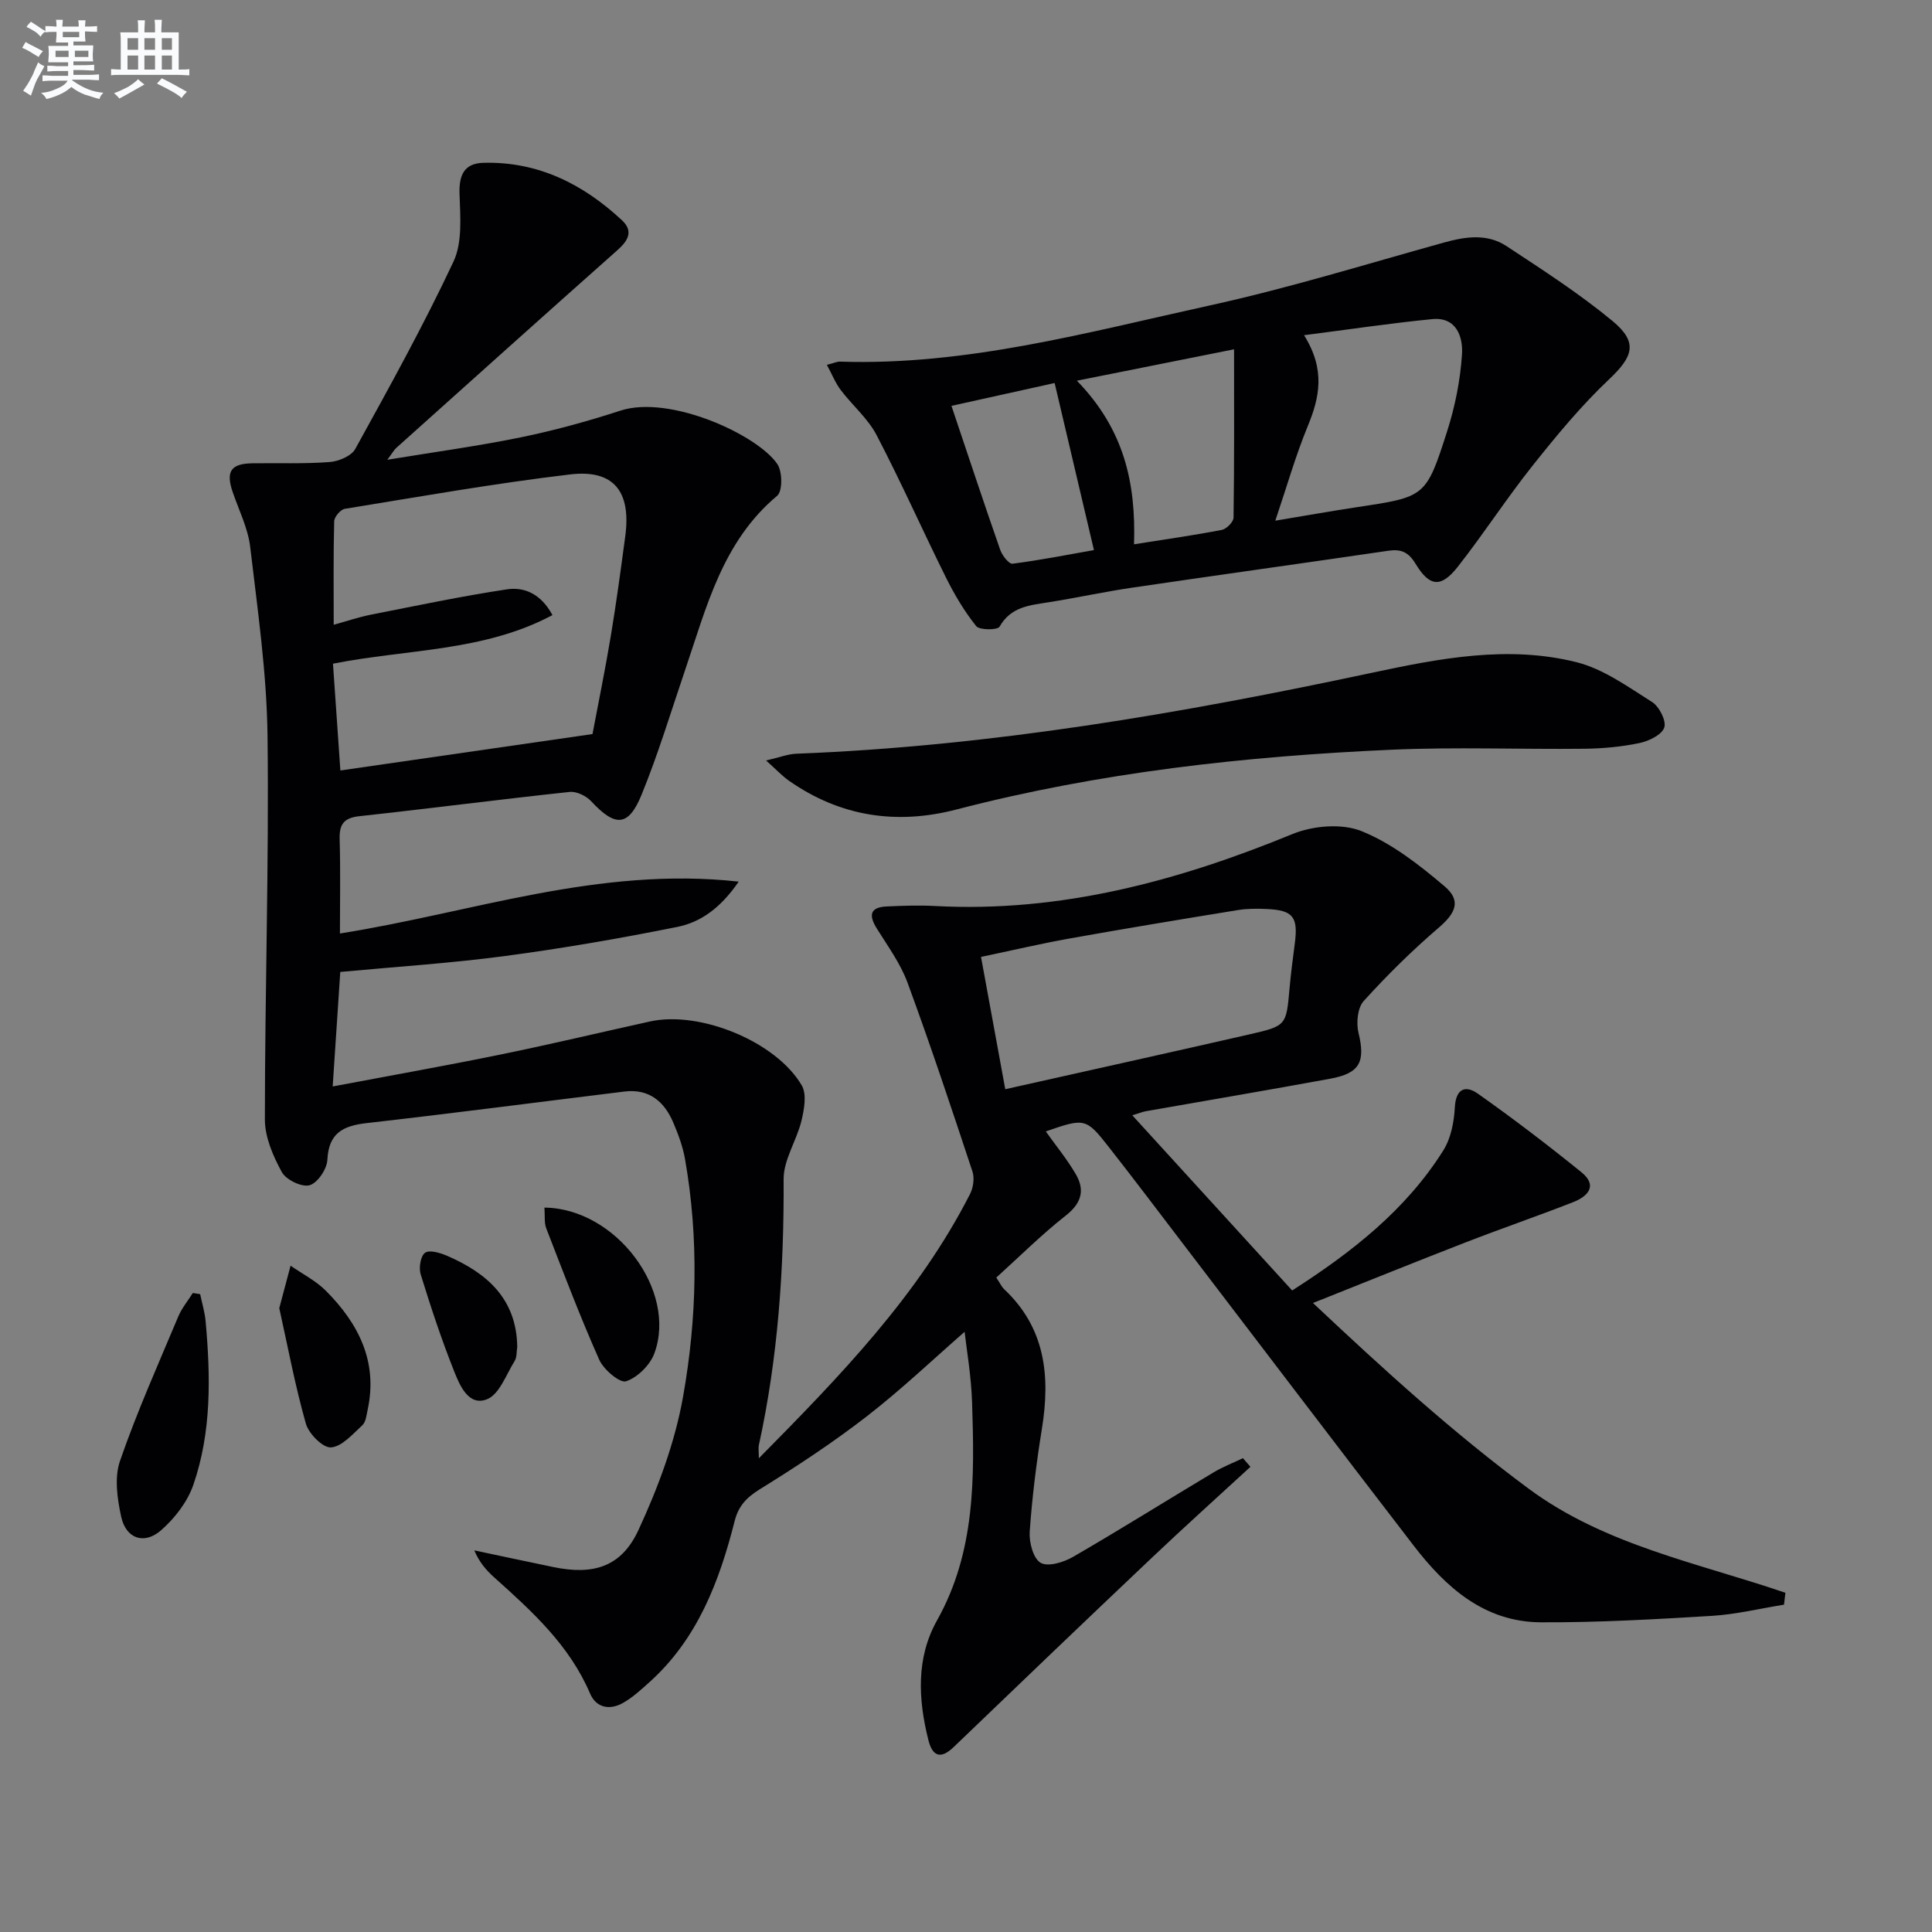 <svg enable-background="new 0 0 400 400" viewBox="0 0 400 400" xmlns="http://www.w3.org/2000/svg"><rect x="0" y="0" width="400" height="400" fill="#808080" stroke="none"/><g fill="#010103"><path d="m369.36 332.23c-4.99.8-9.96 2.02-14.98 2.32-11.78.71-23.58 1.39-35.37 1.33-11.69-.06-19.68-7.23-26.36-15.92-16.03-20.84-31.94-41.79-47.9-62.69-5.05-6.61-10.06-13.26-15.2-19.81-4.7-6-4.99-6.01-13.03-3.21 2.11 2.96 4.41 5.76 6.21 8.85 1.92 3.29 1.21 5.98-2.05 8.55-5.05 3.97-9.62 8.53-14.41 12.86.88 1.33 1.15 1.96 1.6 2.38 8.59 8.04 9.61 18.05 7.84 28.96-1.14 7.04-2.02 14.15-2.52 21.27-.15 2.19.73 5.55 2.26 6.44 1.52.89 4.78-.1 6.72-1.23 9.79-5.67 19.38-11.68 29.09-17.49 1.92-1.15 4.05-1.97 6.08-2.94.52.6 1.03 1.2 1.55 1.79-6.77 6.23-13.61 12.38-20.29 18.71-13.77 13.04-27.47 26.16-41.14 39.3-2.73 2.63-4.41 1.89-5.24-1.41-2.13-8.44-2.58-17.03 1.78-24.8 7.99-14.24 7.76-29.63 7.26-45.09-.18-5.57-1.15-11.11-1.55-14.66-6.41 5.59-13.04 11.91-20.24 17.49-7.06 5.47-14.57 10.41-22.17 15.11-2.76 1.71-4.42 3.48-5.2 6.58-3.18 12.55-7.71 24.45-17.7 33.41-1.73 1.55-3.48 3.17-5.48 4.28-2.7 1.5-5.49.98-6.75-1.98-4.27-10-12.01-17.03-19.84-24.04-1.67-1.49-3.14-3.21-4.13-5.6 5.47 1.16 10.93 2.33 16.4 3.46 8.23 1.7 14.04-.01 17.58-7.66 4.07-8.79 7.57-18.17 9.25-27.67 2.88-16.22 3.27-32.74.4-49.13-.45-2.58-1.4-5.13-2.43-7.56-1.86-4.38-5.02-7.06-10.1-6.44-17.78 2.18-35.54 4.51-53.34 6.53-4.91.56-7.91 2.02-8.18 7.61-.09 1.91-2.04 4.81-3.69 5.26-1.62.45-4.87-1.13-5.74-2.72-1.81-3.31-3.51-7.22-3.51-10.89 0-26.47.87-52.94.55-79.41-.16-13.06-2.06-26.13-3.59-39.14-.46-3.86-2.32-7.56-3.61-11.31-1.48-4.29-.42-5.94 4.07-6 5.33-.08 10.68.14 15.98-.26 1.88-.14 4.51-1.24 5.32-2.72 7.05-12.79 14.14-25.58 20.33-38.78 1.88-4 1.4-9.32 1.25-14.01-.13-3.92.97-6.33 4.93-6.44 11.29-.31 20.64 4.38 28.7 11.89 2.44 2.28 1.26 4.26-.98 6.23-15.3 13.58-30.52 27.25-45.75 40.91-.46.41-.76.99-1.85 2.45 9.89-1.63 18.84-2.84 27.66-4.65 6.95-1.43 13.84-3.32 20.59-5.52 10.24-3.33 28.39 4.99 32.5 11.06 1.06 1.56 1.1 5.61-.03 6.56-11.34 9.48-14.63 23.05-19.06 36.07-2.94 8.64-5.57 17.4-9.02 25.83-2.74 6.69-5.46 6.7-10.44 1.34-1.02-1.1-3.02-2.07-4.44-1.92-14.52 1.55-29.01 3.44-43.53 5.02-3.24.35-4.19 1.68-4.1 4.78.19 6.31.06 12.62.06 19.51 27.28-4.31 53.52-13.95 82.56-10.74-3.76 5.49-7.89 8.41-12.72 9.38-11.85 2.38-23.79 4.45-35.78 6.04-11.17 1.48-22.43 2.2-33.99 3.28-.52 7.86-1.02 15.42-1.57 23.71 12-2.27 23.36-4.28 34.65-6.59 10.39-2.12 20.71-4.59 31.07-6.87 10.3-2.27 26.09 4.15 31.4 13.25 1.06 1.82.5 4.95-.06 7.29-.99 4.11-3.72 8.09-3.7 12.11.1 18.53-1.15 36.88-5.11 55-.16.72-.02 1.5-.02 2.79 16.76-16.97 32.98-33.64 43.72-54.7.67-1.32.96-3.29.51-4.66-4.33-13.08-8.68-26.16-13.44-39.09-1.46-3.98-4.08-7.56-6.36-11.22-1.72-2.76-1.45-4.42 2.06-4.58 3.33-.15 6.67-.27 9.99-.09 25.97 1.39 50.26-5.15 74.03-14.91 4.23-1.73 10.2-2.24 14.28-.59 6.26 2.52 11.93 6.97 17.17 11.41 3.54 2.99 2.3 5.57-1.18 8.56-5.5 4.72-10.7 9.84-15.56 15.21-1.27 1.41-1.56 4.53-1.07 6.56 1.45 5.97.34 8.38-5.83 9.51-12.72 2.34-25.48 4.5-38.22 6.74-.61.11-1.2.36-2.78.84 11.21 12.29 22 24.11 33.1 36.27 12.32-7.9 23.53-16.64 31.3-29.01 1.57-2.51 2.22-5.89 2.38-8.92.21-3.93 2.25-4.59 4.74-2.84 7.33 5.17 14.48 10.63 21.46 16.28 3.48 2.82 1.3 5.03-1.75 6.22-7.42 2.9-14.96 5.49-22.39 8.38-10.19 3.95-20.32 8.06-31.43 12.48 14.75 13.89 29.06 26.9 44.67 38.46 15.79 11.69 35.01 15.34 53.14 21.54-.09.85-.19 1.66-.29 2.46zm-246.69-180.25c1.26-6.68 2.66-13.5 3.8-20.36s2.07-13.76 2.99-20.66c1.22-9.19-2.38-13.8-11.38-12.74-15.63 1.85-31.16 4.6-46.7 7.13-.88.14-2.16 1.66-2.19 2.57-.18 6.96-.1 13.92-.1 21.43 2.87-.79 5.2-1.59 7.61-2.07 9.39-1.85 18.77-3.83 28.23-5.26 3.63-.55 7.08.93 9.45 5.33-14.27 7.6-30.01 7-45.44 10.06.54 7.76 1.07 15.39 1.53 22.11 17.64-2.54 34.63-5 52.2-7.54zm85.46 73.53c17.6-3.95 34.1-7.59 50.58-11.36 7.64-1.75 7.59-1.86 8.27-9.45.28-3.14.69-6.27 1.1-9.4.71-5.47-.37-6.86-5.82-7.1-1.99-.09-4.02-.1-5.97.22-11.62 1.89-23.23 3.81-34.82 5.88-6.1 1.09-12.14 2.52-18.36 3.82 1.71 9.36 3.28 17.95 5.02 27.39z"/><path d="m171.2 75.54c1.48-.38 2.1-.69 2.71-.67 26.25.86 51.35-6.1 76.6-11.64 16.31-3.58 32.32-8.54 48.43-13.01 4.48-1.25 8.96-1.9 12.96.73 7.47 4.92 15.04 9.8 21.92 15.48 5.41 4.47 4.3 7.4-.72 12.15-5.76 5.44-10.86 11.63-15.81 17.85-5.38 6.76-10.09 14.06-15.43 20.86-3.49 4.45-5.85 4.26-8.78-.56-1.47-2.42-2.98-3.09-5.6-2.71-17.73 2.6-35.48 5.06-53.21 7.67-5.74.85-11.42 2.09-17.15 3-3.94.63-7.83.91-10.17 5.06-.41.72-4.15.74-4.84-.12-2.45-3.06-4.49-6.51-6.25-10.04-4.87-9.8-9.31-19.82-14.38-29.52-1.81-3.46-5.03-6.16-7.43-9.34-1.1-1.46-1.79-3.23-2.85-5.19zm98.79-6.14c4.46 7.13 3.23 12.86.76 18.85-2.53 6.14-4.35 12.58-6.71 19.55 6.46-1.07 11.68-2.01 16.92-2.8 14.09-2.13 14.28-2.04 18.64-15.66 1.65-5.15 2.74-10.6 3.09-15.98.23-3.58-1.12-7.78-6.16-7.29-8.5.83-16.95 2.1-26.54 3.33zm-47.03 9.42c9.82 10.12 12.23 21.18 11.83 33.87 6.25-.99 12.24-1.84 18.18-2.98.97-.19 2.41-1.65 2.42-2.54.17-11.24.11-22.48.11-34.85-11.03 2.2-21.18 4.23-32.54 6.5zm-4.61.48c-6.9 1.53-14.04 3.11-21.36 4.73 3.51 10.44 6.72 20.15 10.09 29.8.41 1.17 1.81 2.98 2.55 2.88 5.78-.74 11.52-1.88 16.86-2.82-2.78-11.82-5.39-22.89-8.14-34.59z"/><path d="m158.61 157.45c2.85-.66 4.53-1.33 6.23-1.4 40.29-1.55 79.83-8.36 119.16-16.75 13.98-2.98 28.21-5.76 42.4-2.2 5.57 1.4 10.65 5.1 15.64 8.24 1.48.93 2.99 3.9 2.53 5.28-.5 1.5-3.16 2.8-5.08 3.21-3.71.78-7.57 1.14-11.37 1.19-13.32.15-26.67-.39-39.97.2-30.4 1.35-60.58 4.69-90.14 12.38-12.42 3.23-24.07 1.46-34.68-5.97-1.4-.98-2.58-2.27-4.72-4.18z"/><path d="m41.44 267.94c.39 1.87.96 3.72 1.13 5.61 1.03 11.43 1.25 22.9-2.54 33.87-1.22 3.53-3.86 6.95-6.71 9.43-3.51 3.04-7.24 1.69-8.23-2.82-.81-3.73-1.44-8.11-.25-11.55 3.5-10.15 7.91-20 12.07-29.91.73-1.74 1.99-3.25 3.01-4.87.5.07 1.01.16 1.52.24z"/><path d="m112.72 250.02c14.84.17 27.53 17.22 22.76 30.18-.89 2.42-3.49 4.99-5.86 5.78-1.28.42-4.64-2.41-5.55-4.45-3.98-8.94-7.44-18.1-10.98-27.23-.45-1.16-.24-2.57-.37-4.28z"/><path d="m57.82 270.84c.88-3.3 1.61-6.05 2.34-8.79 2.47 1.72 5.26 3.12 7.34 5.22 6.73 6.77 10.77 14.65 8.62 24.59-.24 1.13-.37 2.56-1.12 3.24-1.99 1.82-4.21 4.42-6.48 4.57-1.68.11-4.61-2.84-5.2-4.94-2.24-7.92-3.76-16.05-5.5-23.89z"/><path d="m107.09 278.88c-.16.98-.06 2.12-.54 2.9-1.76 2.82-3.15 6.9-5.72 7.92-3.8 1.51-5.63-2.83-6.8-5.78-2.62-6.58-4.85-13.33-6.94-20.1-.41-1.34-.02-3.79.92-4.45.91-.65 3.11.01 4.53.62 8.29 3.58 14.42 8.92 14.55 18.89z"/></g><path d="m6.8 9.5c.6.3 1.3.7 2.1 1.1-.4.4-.7.8-.9 1.2-.7-.4-1.3-.8-1.8-1.1s-1.1-.6-1.6-.8c.2-.4.5-.8.7-1.2.4.2.8.5 1.5.8zm.9 6.9c-.3.6-.5 1.1-.7 1.7s-.4 1.1-.6 1.7c-.6-.4-1.1-.7-1.6-1 .7-1 1.2-1.8 1.5-2.4.3-.5.6-1.1.8-1.7.3-.6.5-1.2.8-1.8.3.3.8.6 1.3.8-.7 1.3-1.2 2.2-1.5 2.7zm.1-11c.4.3 1 .7 1.7 1.1-.5.2-.8.6-1.1 1.1-.5-.6-1-1-1.4-1.2s-.9-.6-1.5-.8c.2-.4.5-.7.9-1.1.5.3.9.6 1.4.9zm10.5 13.1c1 .4 2 .6 3.1.7-.4.4-.7.8-.8 1.3-.9-.2-1.9-.6-3-.9-1-.4-2-.9-2.8-1.6-.5.4-1.1.9-1.9 1.3s-1.9.9-3.3 1.2c-.1-.3-.5-.8-1.1-1.3 1 0 2.1-.3 3.2-.8 1.2-.5 1.9-1 2.3-1.7h-3.2c-.4 0-1 0-2 .1v-1.2c1 0 1.7.1 2 .1h3.3v-1h-2.3c-.2 0-.9 0-2 .1v-1.2c1.2 0 1.9.1 2 .1h2.3v-.8h-4.1c0-.7.1-1.2.1-1.6 0-.5 0-1.1-.1-1.8h4.1v-.7h-2.5c0-.6.1-1.1.1-1.6v-.6h-.5c-.4 0-1 0-1.8.1v-1.3c1.2 0 1.9.1 2.1.1h.2c0-.3 0-.8-.1-1.4h1.4c0 .6-.1 1-.1 1.4h3.4c0-.4 0-.8-.1-1.3h1.5c0 .4-.1.9-.1 1.3.7 0 1.5 0 2.5-.1v1.2c-1 0-1.8-.1-2.5-.1v.6c0 .3 0 .8.1 1.5h-2.5v.8h4.1c0 .8-.1 1.3-.1 1.8s0 1 .1 1.5h-4.1v.8h1.4c.8 0 1.8 0 2.9-.1v1.2c-1 0-1.9-.1-2.8-.1h-1.5v1h3.2c.3 0 1 0 2.1-.1v1.2c-1.1 0-1.8-.1-2.1-.1h-3.4l-.1.1c1.4 1 2.4 1.5 3.4 1.9zm-4.1-6.7v-1.3h-2.7v1.3zm2.2-4.1v-1.1h-3.4v1.1zm1.9 4.1v-1.3h-2.8v1.3z" fill="#fafbfc"/><path d="m37 6.7v2.3 5.4c1 0 1.8 0 2.2-.1v1.3c-.6 0-1.5-.1-2.5-.1h-11.9c-.7 0-1.3 0-1.8.1v-1.3c.5 0 1.1.1 2 .1v-5.2c0-1 0-1.8-.1-2.5h3.7c0-1.3 0-2.1-.1-2.5h1.5c0 .4-.1 1.3-.1 2.5h2.2c0-1.2 0-2.1-.1-2.6h1.5c0 .4-.1 1.3-.1 2.6zm-12.3 13.7c-.3-.4-.7-.8-1.1-1.1 1.1-.4 2.1-.9 2.9-1.3.8-.5 1.5-1 2.1-1.6.4.4.9.8 1.3 1.1-2.5 1.4-4.2 2.4-5.2 2.9zm3.9-10.1v-2.4h-2.2v2.4zm0 4.1v-2.9h-2.2v2.9zm3.5-4.1v-2.4h-2.2v2.4zm0 4.1v-2.9h-2.2v2.9zm.4 2.9 1-1.1c.6.3 1.4.7 2.5 1.3s2 1.1 2.7 1.5c-.4.4-.8.8-1.1 1.3-.8-.8-2.5-1.7-5.1-3zm3.1-7v-2.4h-2.1v2.4zm0 4.1v-2.9h-2.1v2.9z" fill="#fafbfc"/></svg>